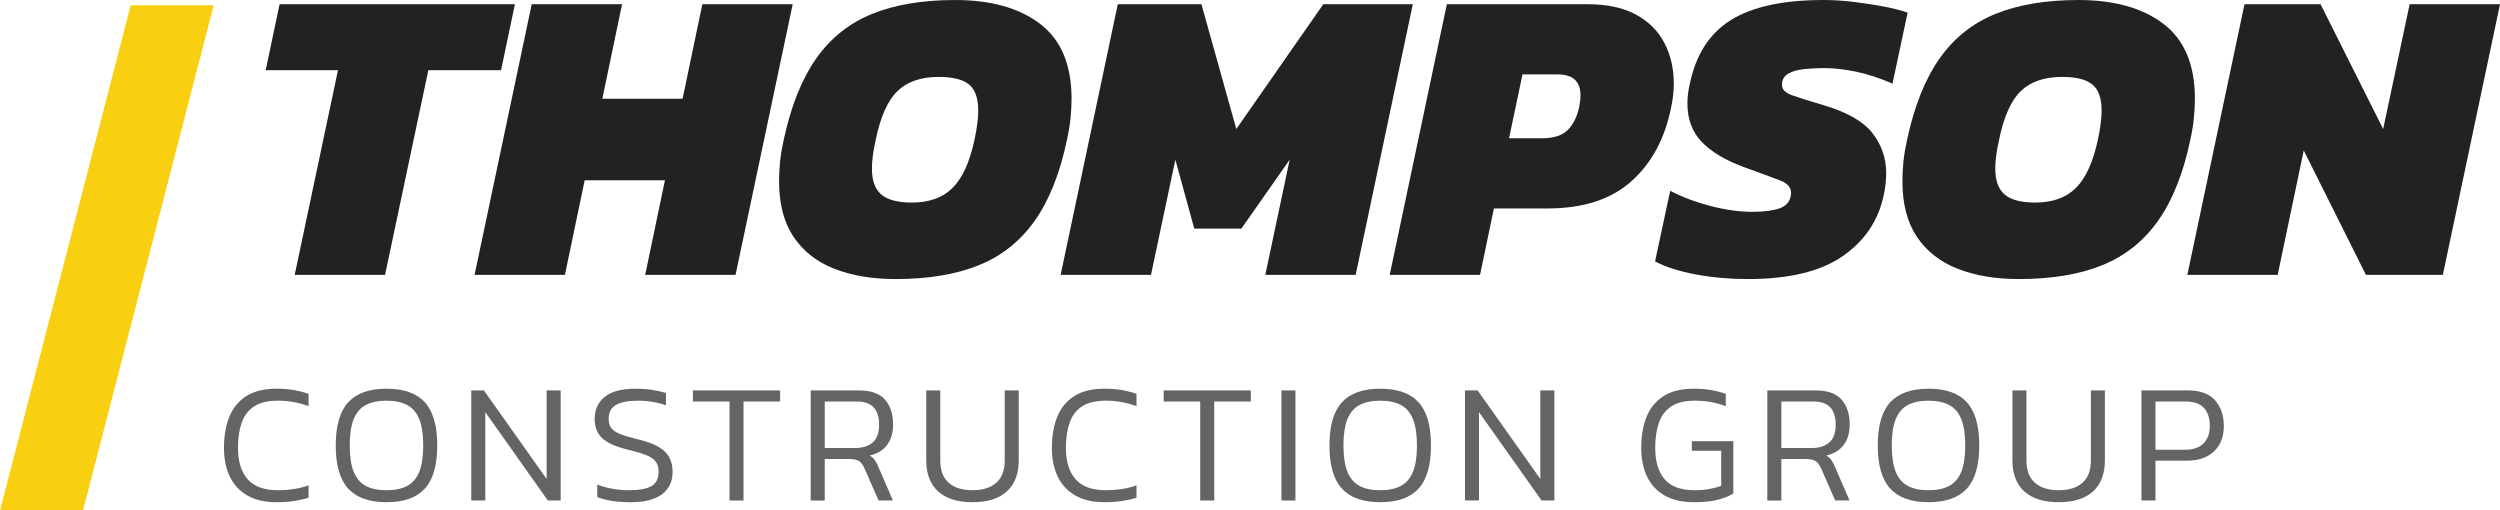 <svg xmlns="http://www.w3.org/2000/svg" xmlns:xlink="http://www.w3.org/1999/xlink" id="Layer_1" viewBox="0 0 263.283 53.76"><defs><style>      .st0 {        fill: #f9cf11;      }      .st1 {        fill: #646463;      }      .st2 {        fill: #222;      }    </style></defs><path id="fullLogo" class="st2" d="M31.036,28.945l4.559-21.554h-7.612l1.461-6.948h24.784l-1.46,6.948h-7.657l-4.559,21.554h-9.516Z"></path><path id="fullLogo1" data-name="fullLogo" class="st2" d="M49.979,28.945L55.997.443h9.516l-2.08,9.958h8.454l2.08-9.958h9.515l-6.019,28.502h-9.516l2.08-9.958h-8.453l-2.08,9.958h-9.516Z"></path><path id="fullLogo2" data-name="fullLogo" class="st2" d="M94.304,29.388c-2.449,0-4.596-.361-6.439-1.084-1.845-.723-3.275-1.844-4.293-3.364-1.018-1.519-1.527-3.474-1.527-5.863,0-.679.037-1.372.111-2.081.073-.708.199-1.46.376-2.257.767-3.569,1.91-6.432,3.43-8.586,1.52-2.153,3.481-3.718,5.887-4.691,2.404-.974,5.317-1.461,8.741-1.461,3.776,0,6.764.841,8.962,2.523,2.198,1.682,3.297,4.308,3.297,7.878,0,.649-.037,1.335-.11,2.058-.074.724-.199,1.482-.376,2.279-.738,3.512-1.866,6.345-3.386,8.498-1.521,2.153-3.482,3.718-5.887,4.691-2.405.974-5.333,1.46-8.785,1.46ZM96.031,21.333c1.829,0,3.26-.516,4.293-1.549,1.032-1.033,1.799-2.715,2.301-5.046.266-1.239.398-2.271.398-3.098,0-1.298-.325-2.213-.974-2.744-.649-.531-1.711-.797-3.187-.797-1.858,0-3.305.494-4.337,1.482-1.033.989-1.8,2.708-2.302,5.156-.266,1.181-.398,2.184-.398,3.01,0,1.269.332,2.184.996,2.744s1.733.841,3.209.841Z"></path><path id="fullLogo3" data-name="fullLogo" class="st2" d="M111.7,28.945L117.718.443h8.808l3.674,13.145L139.361.443h9.427l-6.019,28.502h-9.516l2.567-12.127-5.09,7.259h-4.957l-1.992-7.259-2.566,12.127h-9.516Z"></path><path id="fullLogo4" data-name="fullLogo" class="st2" d="M146.354,28.945L152.373.443h14.827c2.036,0,3.725.361,5.067,1.084,1.343.724,2.346,1.719,3.01,2.987.664,1.27.996,2.7.996,4.293,0,.768-.089,1.579-.266,2.435-.649,3.305-2.044,5.916-4.183,7.834-2.14,1.918-5.083,2.876-8.83,2.876h-5.665l-1.46,6.993h-9.516ZM158.923,14.562h3.452c1.269,0,2.19-.303,2.766-.907.576-.604.967-1.409,1.173-2.412.089-.442.133-.855.133-1.239,0-.679-.191-1.21-.575-1.594-.384-.383-1.018-.575-1.903-.575h-3.629l-1.416,6.728Z"></path><path id="fullLogo5" data-name="fullLogo" class="st2" d="M184.08,29.388c-1.918,0-3.747-.162-5.487-.486-1.741-.324-3.172-.782-4.293-1.372l1.593-7.436c1.239.649,2.648,1.181,4.227,1.593,1.578.414,3.061.62,4.448.62,1.18,0,2.117-.117,2.811-.354.692-.235,1.099-.678,1.217-1.327.147-.737-.221-1.276-1.106-1.615-.885-.339-2.184-.819-3.895-1.438-1.918-.708-3.379-1.586-4.382-2.634-1.003-1.047-1.505-2.396-1.505-4.05,0-.678.089-1.387.266-2.124.648-3.068,2.103-5.296,4.359-6.684,2.258-1.386,5.495-2.08,9.715-2.08,1.003,0,2.059.066,3.165.199s2.16.296,3.164.487c1.003.192,1.844.406,2.522.642l-1.593,7.479c-1.357-.59-2.642-1.01-3.851-1.261-1.21-.251-2.331-.377-3.364-.377-.737,0-1.445.038-2.124.111s-1.232.236-1.659.486c-.429.251-.643.642-.643,1.173,0,.473.347.834,1.04,1.084.693.252,1.793.598,3.298,1.041,2.508.737,4.241,1.726,5.2,2.965.958,1.239,1.438,2.641,1.438,4.204,0,.768-.089,1.55-.266,2.346-.561,2.656-1.999,4.788-4.315,6.396-2.316,1.608-5.643,2.412-9.98,2.412Z"></path><path id="fullLogo6" data-name="fullLogo" class="st2" d="M212.608,29.388c-2.449,0-4.596-.361-6.439-1.084-1.845-.723-3.275-1.844-4.293-3.364-1.018-1.519-1.527-3.474-1.527-5.863,0-.679.037-1.372.111-2.081.073-.708.199-1.46.376-2.257.767-3.569,1.91-6.432,3.43-8.586,1.52-2.153,3.481-3.718,5.887-4.691,2.404-.974,5.317-1.461,8.741-1.461,3.776,0,6.764.841,8.962,2.523,2.198,1.682,3.297,4.308,3.297,7.878,0,.649-.037,1.335-.11,2.058-.074.724-.199,1.482-.376,2.279-.738,3.512-1.866,6.345-3.386,8.498-1.521,2.153-3.482,3.718-5.887,4.691-2.405.974-5.333,1.46-8.785,1.46ZM214.335,21.333c1.829,0,3.26-.516,4.293-1.549,1.032-1.033,1.799-2.715,2.301-5.046.266-1.239.398-2.271.398-3.098,0-1.298-.325-2.213-.974-2.744-.649-.531-1.711-.797-3.187-.797-1.858,0-3.305.494-4.337,1.482-1.033.989-1.8,2.708-2.302,5.156-.266,1.181-.398,2.184-.398,3.01,0,1.269.332,2.184.996,2.744s1.733.841,3.209.841Z"></path><path id="fullLogo7" data-name="fullLogo" class="st2" d="M230.355,28.945L236.374.443h8.011l6.595,13.145,2.788-13.145h9.516l-6.019,28.502h-8.1l-6.55-13.101-2.744,13.101h-9.516Z"></path><path id="fullLogo8" data-name="fullLogo" class="st1" d="M29.147,52.888c-1.248,0-2.283-.236-3.104-.711-.822-.474-1.438-1.14-1.846-1.998-.408-.857-.611-1.862-.611-3.015,0-1.26.191-2.358.575-3.294.385-.937.984-1.659,1.801-2.169.815-.51,1.872-.766,3.168-.766.672,0,1.28.049,1.827.145.546.096,1.059.228,1.538.396v1.297c-.479-.181-.989-.321-1.529-.424-.54-.102-1.11-.152-1.71-.152-1.044,0-1.872.197-2.484.594-.612.396-1.05.966-1.313,1.71-.265.744-.396,1.632-.396,2.664,0,1.428.339,2.529,1.017,3.303.679.774,1.749,1.161,3.214,1.161.54,0,1.089-.042,1.646-.126s1.077-.216,1.557-.396v1.313c-.468.145-.975.258-1.521.342s-1.155.126-1.827.126Z"></path><path id="fullLogo9" data-name="fullLogo" class="st1" d="M40.702,52.888c-1.812,0-3.156-.477-4.032-1.431s-1.313-2.469-1.313-4.545.438-3.591,1.313-4.545,2.22-1.432,4.032-1.432c1.824,0,3.171.478,4.041,1.432s1.305,2.469,1.305,4.545-.435,3.591-1.305,4.545-2.217,1.431-4.041,1.431ZM40.702,51.628c.876,0,1.599-.149,2.169-.45.569-.3.996-.795,1.278-1.484.281-.69.423-1.617.423-2.781s-.142-2.091-.423-2.781c-.282-.689-.709-1.185-1.278-1.484-.57-.3-1.293-.45-2.169-.45s-1.6.15-2.169.45c-.57.3-.996.795-1.278,1.484-.282.69-.423,1.617-.423,2.781s.141,2.091.423,2.781c.282.689.708,1.185,1.278,1.484.569.301,1.293.45,2.169.45Z"></path><path id="fullLogo10" data-name="fullLogo" class="st1" d="M49.63,52.708v-11.592h1.332l6.606,9.324v-9.324h1.476v11.592h-1.35l-6.588-9.306v9.306h-1.477Z"></path><path id="fullLogo11" data-name="fullLogo" class="st1" d="M66.389,52.888c-1.44,0-2.604-.18-3.492-.54v-1.313c.504.192,1.041.339,1.611.44.569.103,1.154.153,1.755.153,1.032,0,1.806-.141,2.322-.423.516-.282.773-.789.773-1.521,0-.455-.105-.818-.314-1.089-.211-.27-.556-.497-1.035-.684-.48-.186-1.122-.375-1.926-.567-1.272-.312-2.167-.717-2.683-1.215s-.773-1.167-.773-2.007c0-.983.354-1.761,1.062-2.331.708-.569,1.788-.855,3.24-.855.672,0,1.296.049,1.872.145s1.02.198,1.332.306v1.296c-.433-.155-.9-.275-1.404-.359s-1.026-.126-1.566-.126c-.983,0-1.739.144-2.268.432s-.792.786-.792,1.494c0,.396.093.717.279.963.186.246.501.456.944.63.444.174,1.062.357,1.854.549.947.229,1.686.502,2.214.819.528.318.9.693,1.116,1.125s.324.924.324,1.476c0,1.021-.372,1.81-1.116,2.367-.744.559-1.854.837-3.33.837Z"></path><path id="fullLogo12" data-name="fullLogo" class="st1" d="M76.828,52.708v-10.422h-3.852v-1.17h9.18v1.17h-3.852v10.422h-1.477Z"></path><path id="fullLogo13" data-name="fullLogo" class="st1" d="M85.378,52.708v-11.592h5.094c1.248,0,2.157.324,2.728.972.569.648.854,1.524.854,2.628,0,.853-.207,1.561-.62,2.124-.414.564-1.029.942-1.846,1.134.24.145.423.31.549.495.126.187.255.436.388.747l1.512,3.492h-1.512l-1.477-3.366c-.156-.359-.345-.618-.566-.773-.223-.156-.615-.234-1.18-.234h-2.447v4.374h-1.477ZM86.855,47.182h3.204c.779,0,1.395-.194,1.845-.585.45-.39.675-1.017.675-1.881,0-1.62-.774-2.43-2.322-2.43h-3.401v4.896Z"></path><path id="fullLogo14" data-name="fullLogo" class="st1" d="M102.424,52.888c-1.584,0-2.793-.378-3.627-1.134s-1.251-1.854-1.251-3.294v-7.344h1.477v7.361c0,1.057.297,1.846.891,2.367.594.522,1.431.783,2.511.783,1.068,0,1.899-.261,2.493-.783.594-.521.891-1.311.891-2.367v-7.361h1.477v7.344c0,1.44-.417,2.538-1.251,3.294s-2.037,1.134-3.609,1.134Z"></path><path id="fullLogo15" data-name="fullLogo" class="st1" d="M116.338,52.888c-1.248,0-2.283-.236-3.104-.711-.822-.474-1.438-1.14-1.846-1.998-.408-.857-.611-1.862-.611-3.015,0-1.26.191-2.358.575-3.294.385-.937.984-1.659,1.801-2.169.815-.51,1.872-.766,3.168-.766.672,0,1.28.049,1.827.145.546.096,1.059.228,1.538.396v1.297c-.479-.181-.989-.321-1.529-.424-.54-.102-1.11-.152-1.71-.152-1.044,0-1.872.197-2.484.594-.612.396-1.05.966-1.313,1.71-.265.744-.396,1.632-.396,2.664,0,1.428.339,2.529,1.017,3.303.679.774,1.749,1.161,3.214,1.161.54,0,1.089-.042,1.646-.126s1.077-.216,1.557-.396v1.313c-.468.145-.975.258-1.521.342s-1.155.126-1.827.126Z"></path><path id="fullLogo16" data-name="fullLogo" class="st1" d="M126.4,52.708v-10.422h-3.852v-1.17h9.18v1.17h-3.852v10.422h-1.477Z"></path><path id="fullLogo17" data-name="fullLogo" class="st1" d="M134.95,52.708v-11.592h1.477v11.592h-1.477Z"></path><path id="fullLogo18" data-name="fullLogo" class="st1" d="M145.354,52.888c-1.812,0-3.156-.477-4.032-1.431s-1.313-2.469-1.313-4.545.438-3.591,1.313-4.545,2.22-1.432,4.032-1.432c1.824,0,3.171.478,4.041,1.432s1.305,2.469,1.305,4.545-.435,3.591-1.305,4.545-2.217,1.431-4.041,1.431ZM145.354,51.628c.876,0,1.599-.149,2.169-.45.569-.3.996-.795,1.278-1.484.281-.69.423-1.617.423-2.781s-.142-2.091-.423-2.781c-.282-.689-.709-1.185-1.278-1.484-.57-.3-1.293-.45-2.169-.45s-1.6.15-2.169.45c-.57.3-.996.795-1.278,1.484-.282.69-.423,1.617-.423,2.781s.141,2.091.423,2.781c.282.689.708,1.185,1.278,1.484.569.301,1.293.45,2.169.45Z"></path><path id="fullLogo19" data-name="fullLogo" class="st1" d="M154.281,52.708v-11.592h1.332l6.606,9.324v-9.324h1.476v11.592h-1.35l-6.588-9.306v9.306h-1.477Z"></path><path id="fullLogo20" data-name="fullLogo" class="st1" d="M178.401,52.888c-1.248,0-2.283-.236-3.104-.711-.822-.474-1.438-1.14-1.846-1.998-.408-.857-.611-1.862-.611-3.015,0-1.26.191-2.358.575-3.294.385-.937.984-1.659,1.801-2.169.815-.51,1.872-.766,3.168-.766.672,0,1.28.049,1.827.145.546.096,1.059.228,1.538.396v1.297c-.479-.181-.989-.321-1.529-.424-.54-.102-1.11-.152-1.71-.152-1.044,0-1.872.197-2.484.594-.612.396-1.05.966-1.313,1.71-.265.744-.396,1.632-.396,2.664,0,1.428.33,2.529.99,3.303.659.774,1.722,1.161,3.186,1.161.516,0,1.014-.042,1.494-.126.479-.084.906-.198,1.278-.342v-3.69h-3.097v-1.008h4.374v5.508c-.348.229-.854.438-1.521.63-.666.192-1.539.288-2.619.288Z"></path><path id="fullLogo21" data-name="fullLogo" class="st1" d="M186.122,52.708v-11.592h5.094c1.248,0,2.157.324,2.728.972.569.648.854,1.524.854,2.628,0,.853-.207,1.561-.62,2.124-.414.564-1.029.942-1.846,1.134.24.145.423.31.549.495.126.187.255.436.388.747l1.512,3.492h-1.512l-1.477-3.366c-.156-.359-.345-.618-.566-.773-.223-.156-.615-.234-1.18-.234h-2.447v4.374h-1.477ZM187.599,47.182h3.204c.779,0,1.395-.194,1.845-.585.45-.39.675-1.017.675-1.881,0-1.62-.774-2.43-2.322-2.43h-3.401v4.896Z"></path><path id="fullLogo22" data-name="fullLogo" class="st1" d="M203.097,52.888c-1.812,0-3.156-.477-4.032-1.431s-1.313-2.469-1.313-4.545.438-3.591,1.313-4.545,2.22-1.432,4.032-1.432c1.824,0,3.171.478,4.041,1.432s1.305,2.469,1.305,4.545-.435,3.591-1.305,4.545-2.217,1.431-4.041,1.431ZM203.097,51.628c.876,0,1.599-.149,2.169-.45.569-.3.996-.795,1.278-1.484.281-.69.423-1.617.423-2.781s-.142-2.091-.423-2.781c-.282-.689-.709-1.185-1.278-1.484-.57-.3-1.293-.45-2.169-.45s-1.6.15-2.169.45c-.57.3-.996.795-1.278,1.484-.282.69-.423,1.617-.423,2.781s.141,2.091.423,2.781c.282.689.708,1.185,1.278,1.484.569.301,1.293.45,2.169.45Z"></path><path id="fullLogo23" data-name="fullLogo" class="st1" d="M216.812,52.888c-1.584,0-2.793-.378-3.627-1.134s-1.251-1.854-1.251-3.294v-7.344h1.477v7.361c0,1.057.297,1.846.891,2.367.594.522,1.431.783,2.511.783,1.068,0,1.899-.261,2.493-.783.594-.521.891-1.311.891-2.367v-7.361h1.477v7.344c0,1.44-.417,2.538-1.251,3.294s-2.037,1.134-3.609,1.134Z"></path><path id="fullLogo24" data-name="fullLogo" class="st1" d="M225.524,52.708v-11.592h4.896c1.296,0,2.25.348,2.861,1.044.612.696.918,1.596.918,2.7,0,1.128-.345,2.019-1.034,2.673-.69.654-1.629.98-2.817.98h-3.348v4.194h-1.477ZM227,47.363h3.113c.864,0,1.516-.226,1.953-.676.438-.449.657-1.059.657-1.826,0-.816-.207-1.449-.621-1.899s-1.047-.675-1.898-.675h-3.204v5.076Z"></path><a><polygon id="fullLogo25" data-name="fullLogo" class="st0" points="8.743 53.76 0 53.76 13.764 .555 22.506 .555 8.743 53.76"></polygon></a></svg>
